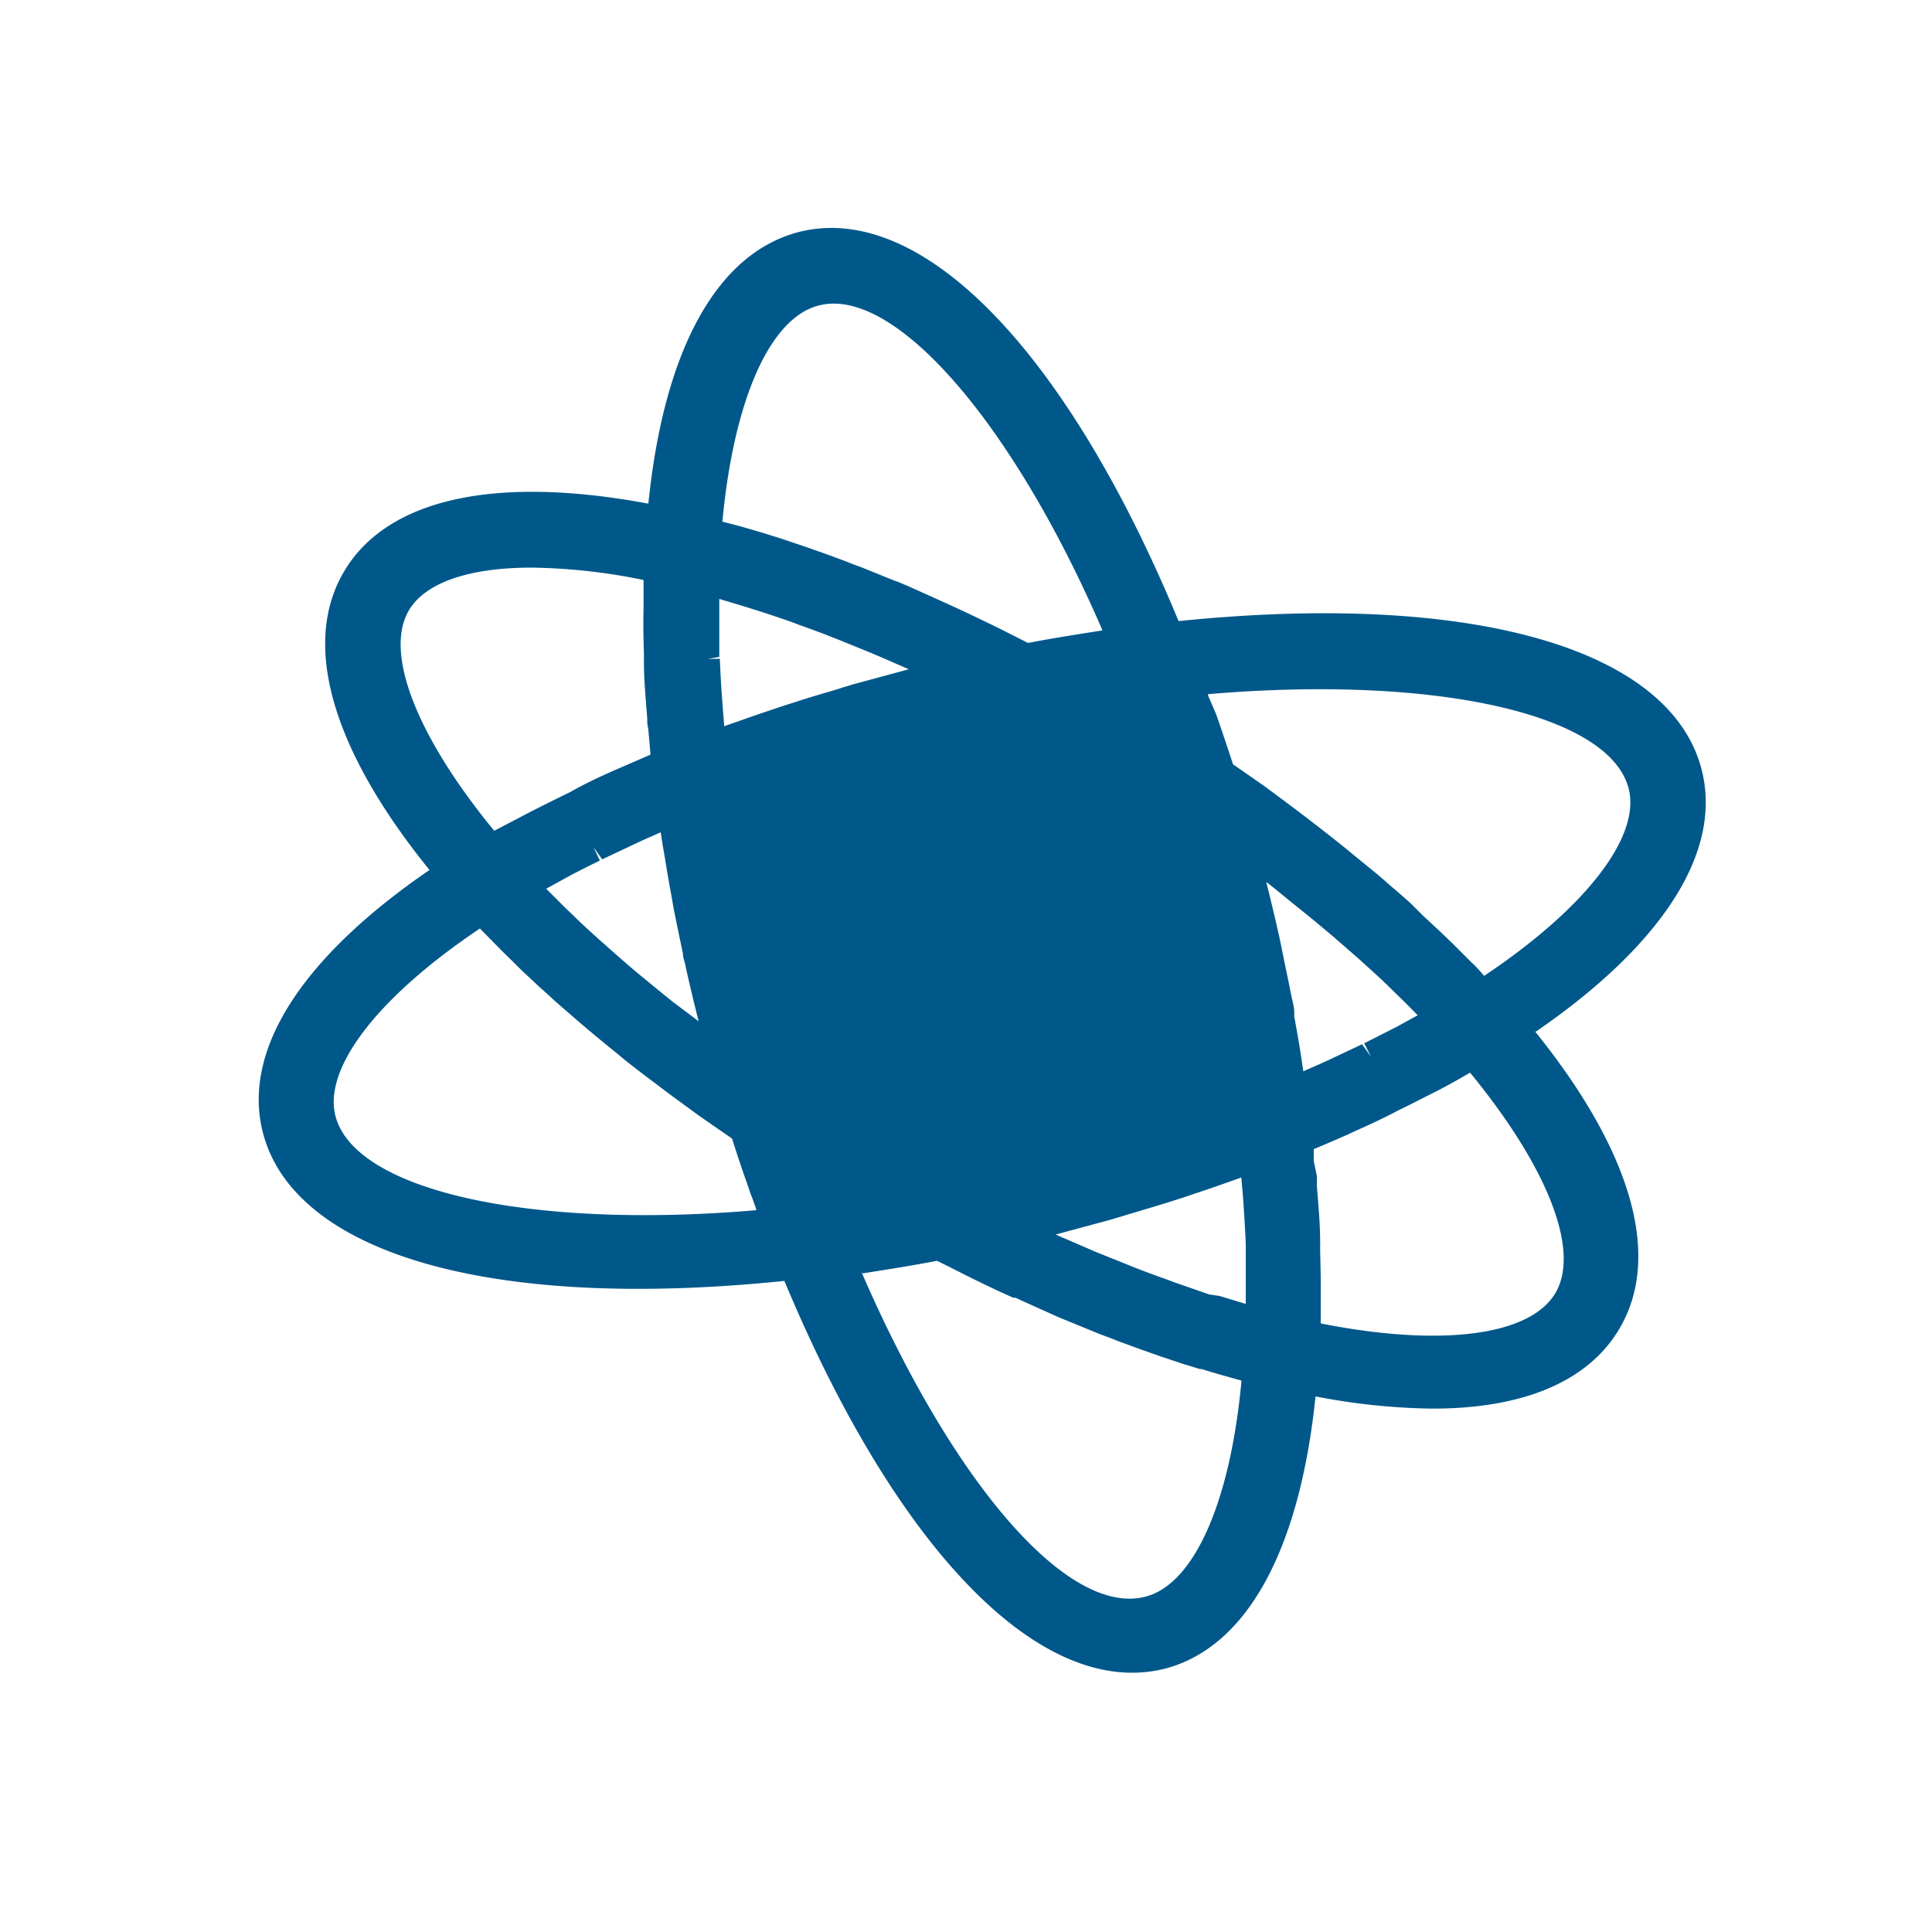 <svg xmlns="http://www.w3.org/2000/svg" width="100" height="100" viewBox="0 0 100 100"><defs><style>.cls-1,.cls-2{fill:#00588a;}.cls-1{opacity:0;}</style></defs><title>product_icon3</title><g id="レイヤー_2" data-name="レイヤー 2"><g id="レイヤー_1-2" data-name="レイヤー 1"><rect class="cls-1" width="100" height="100"/><path class="cls-2" d="M79.48,53.41l0,0c6.62-4.55,9.67-9.35,8.6-13.56-1.6-6.3-11.9-9.24-27-7.71v0H61C55.19,18.11,47.69,10.43,41.38,12c-4.22,1.07-7,6-7.82,14.06h-.05v0c-7.91-1.47-13.46-.24-15.69,3.5s-.66,9.21,4.41,15.47l0,0,0,0c-6.64,4.55-9.7,9.35-8.63,13.57,1.58,6.21,11.62,9.28,27,7.7v0h0c5.3,12.71,12,20.28,18,20.28a7.11,7.11,0,0,0,1.66-.2c4.23-1.08,7-6.06,7.83-14.09h.06a33.59,33.59,0,0,0,6,.62c4.72,0,8.06-1.42,9.66-4.12,2.23-3.74.66-9.21-4.41-15.47ZM68.33,64.75v-.2a2.71,2.71,0,0,0,0-.29c0-.91-.09-1.88-.17-2.88,0-.17,0-.34,0-.51L68,60.1,68,59.48c.62-.26,1.23-.52,1.83-.79l.32-.15c.7-.31,1.39-.63,2.1-1l.09-.05c.69-.33,1.35-.68,2-1l.36-.19c.47-.25.93-.51,1.39-.78,4,4.87,5.73,9.21,4.41,11.42s-5.94,2.79-12.14,1.56v-.82c0-.21,0-.43,0-.64C68.37,66.28,68.35,65.52,68.33,64.75Zm-35-30.94v.47c0,.91.09,1.85.17,2.89,0,.17,0,.35.05.52l.06.67.06.7-1.82.79-.34.15c-.69.31-1.36.63-2,1l-.17.08q-1,.49-2,1l-.38.2L25.58,43c-4-4.87-5.72-9.21-4.41-11.42.85-1.42,3.1-2.2,6.34-2.2a30.44,30.44,0,0,1,5.8.64v.82c0,.21,0,.42,0,.64C33.29,32.26,33.3,33,33.33,33.81Zm3.13.32.77-.13c0-.83,0-1.64,0-2.43,0-.19,0-.38,0-.57l1.33.4.54.17c.61.19,1.23.4,1.86.62l.34.13c.53.19,1.06.38,1.59.59l.61.24,1.45.59.55.23,1.54.67-2.84.77-.6.18-.34.11c-.65.19-1.3.38-1.95.59l-.84.27-.24.08c-.59.2-1.17.39-1.75.6l-1,.35s0-.05,0-.07l-.06-.76c-.07-.9-.13-1.79-.16-2.66l-.78,0ZM52.88,66.52ZM76.16,49.81l-.87-.87-.09-.09-.6-.58-.95-.88-.12-.12L73,46.74c-.35-.31-.7-.62-1.06-.92l-.2-.18-.49-.42L70,44.2l-.24-.2-.36-.29c-1.25-1-2.57-2-3.93-3l-.83-.58-.82-.57c-.28-.86-.57-1.72-.86-2.56L62.53,36l0-.07c11.7-1,20.78,1,21.77,4.89h0c.63,2.49-2.22,6.17-7.48,9.69C76.59,50.25,76.38,50,76.16,49.81ZM57,32.64l-1.15.18c-.86.14-1.72.28-2.59.45l0,0-.07,0-.67-.34-.65-.33-.47-.23c-.74-.36-1.47-.71-2.24-1.06s-1.48-.67-2.22-1l-.46-.19L46.16,30l-1.48-.6-.59-.22-.35-.14c-.41-.15-.82-.31-1.23-.45l-.68-.24-.23-.08-1.22-.41-.93-.29-1.17-.34L37.39,27c.59-6.3,2.46-10.56,5-11.19h0c3.88-1,10,6,14.67,16.81ZM34.82,51.85l-.46-.37-1.22-1-.49-.41c-.45-.39-.89-.77-1.32-1.16l-.23-.2c-.5-.45-1-.9-1.45-1.35L29.27,47l-1-1L29,45.6l.38-.21c.54-.29,1.1-.57,1.67-.85l-.34-.7.46.64,1.65-.78.45-.21.93-.41c.05.35.1.69.16,1,.1.61.2,1.23.31,1.84l.06.32c.05.26.09.53.14.79.13.67.27,1.33.41,2l.07.33c0,.21.09.42.13.63.22,1,.44,1.91.68,2.87ZM25.5,48.73c.28.29.56.57.88.88s.45.45.68.67l.91.85.14.12.61.56,1,.87.22.19.54.46,1.05.87.34.27.44.37c.56.44,1.13.88,1.71,1.31l.47.36,1.72,1.26.48.33.56.39.64.44c.27.86.56,1.72.86,2.56a5,5,0,0,0,.18.5l.21.59,0,.06c-11.7,1-20.79-1-21.78-4.89h0c-.63-2.49,2.23-6.17,7.48-9.69ZM44.65,65.91l1.2-.19c.88-.14,1.76-.29,2.65-.46l.67.33.67.34.48.24c.71.35,1.42.69,2.13,1l.11,0c.74.34,1.48.67,2.21,1l.44.18.29.12c.49.2,1,.41,1.47.6l.59.22.27.11,1.31.48.66.23.25.09,1.23.41.82.25.1,0c.39.13.78.24,1.17.35l.89.25c-.58,6.3-2.46,10.56-5,11.19-4,1-9.93-5.87-14.67-16.81Zm16.07.44-.31-.12q-.81-.28-1.62-.6l-.6-.24-1.47-.59-.53-.23-1.55-.67,2.85-.77.57-.17.35-.11c.66-.19,1.31-.39,2-.6l.85-.27.23-.08c.59-.2,1.18-.39,1.76-.6l1-.35v0l.07.79c.07.89.12,1.77.16,2.63v.18c0,.8,0,1.59,0,2.36,0,.2,0,.39,0,.58l-1.35-.41L62.59,67Zm6.11-19.66.46.37c.41.33.82.66,1.22,1l.49.41,1.32,1.15.23.21c.5.45,1,.9,1.45,1.35l.38.37c.34.33.68.67,1,1l-.71.39-.38.21L70.61,54l.35.69h0l-.46-.64-1.65.78-.46.21-.93.41-.15-1c-.1-.62-.21-1.23-.32-1.85l0-.2c0-.3-.1-.6-.16-.91-.13-.66-.27-1.32-.41-2l-.08-.41-.12-.57c-.21-.95-.44-1.9-.68-2.86C66,46,66.4,46.34,66.83,46.69Z"/></g></g></svg>